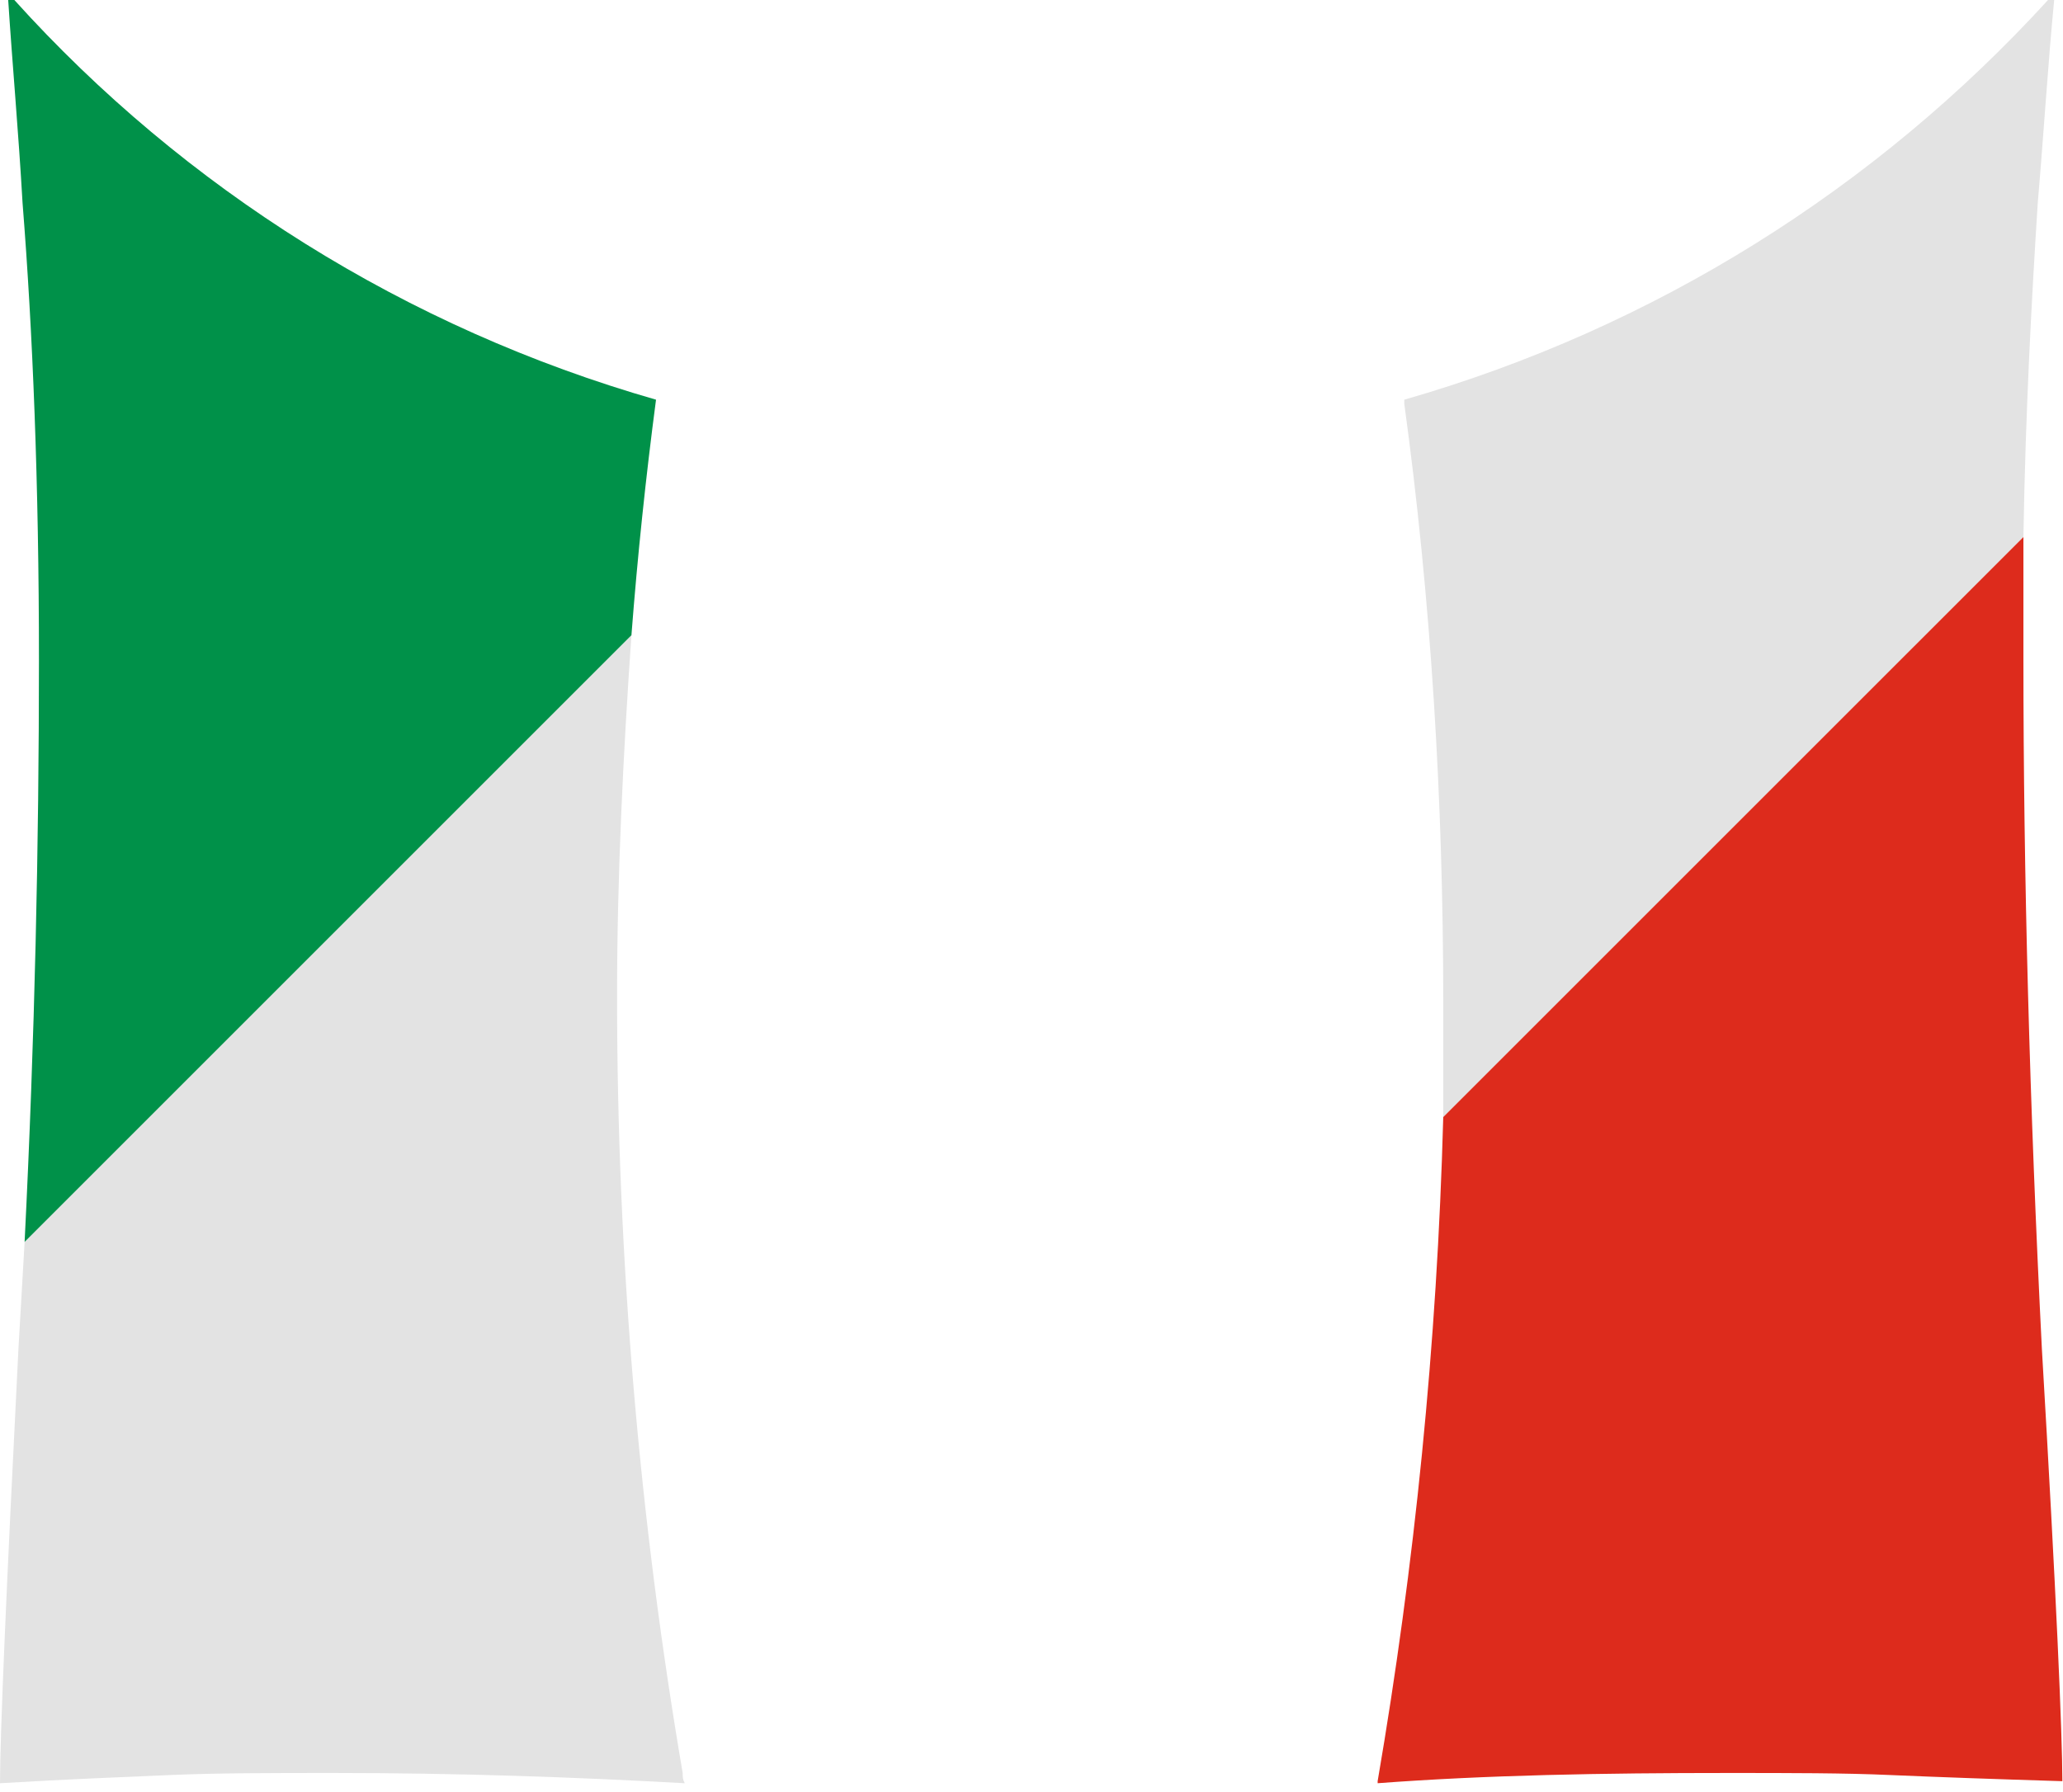 <svg width="206" height="179" viewBox="0 0 206 179" fill="none" xmlns="http://www.w3.org/2000/svg">
<path fill-rule="evenodd" clip-rule="evenodd" d="M63.05 63.46L2.456 124.053C3.48 103.583 3.889 84.34 3.889 65.916C3.889 48.311 3.275 33.163 2.252 20.266C1.842 13.101 1.228 6.346 0.819 0H1.433C18.424 18.833 40.532 32.753 65.507 39.918C64.483 47.697 63.664 55.476 63.05 63.46Z" fill="#009149"/>
<path fill-rule="evenodd" clip-rule="evenodd" d="M202.047 53.634L144.115 111.566C144.115 107.881 144.115 103.992 144.115 100.103C144.115 79.836 142.887 59.775 140.225 40.328C140.225 40.123 140.225 39.918 140.225 39.918C165.2 32.753 187.308 18.833 204.504 0H205.118C204.504 6.346 204.095 13.101 203.48 20.266C202.866 29.887 202.252 41.147 202.047 53.634ZM2.457 124.053L63.05 63.46C62.231 75.333 61.617 87.411 61.617 99.488C61.617 125.896 63.869 151.894 68.168 177.073C68.168 177.482 68.168 177.687 68.373 178.097C57.318 177.482 45.65 177.073 33.367 177.073C27.226 177.073 21.699 177.073 16.991 177.278C12.487 177.482 6.755 177.687 0 178.097C0 173.388 0.614 159.059 1.842 134.698C2.047 131.014 2.252 127.534 2.457 124.053Z" fill="#E3E3E3"/>
<path fill-rule="evenodd" clip-rule="evenodd" d="M144.115 111.566L202.048 53.634C202.048 57.523 202.048 61.617 202.048 65.916C202.048 87.41 202.662 110.338 203.89 134.698C205.323 159.059 205.937 173.388 205.937 177.892C199.182 177.687 193.45 177.482 188.741 177.278C184.238 177.073 178.711 177.073 172.569 177.073C160.082 177.073 148.414 177.278 137.564 178.096V177.892C141.249 156.397 143.501 134.289 144.115 111.566Z" fill="#DD2B1C"/>
</svg>
